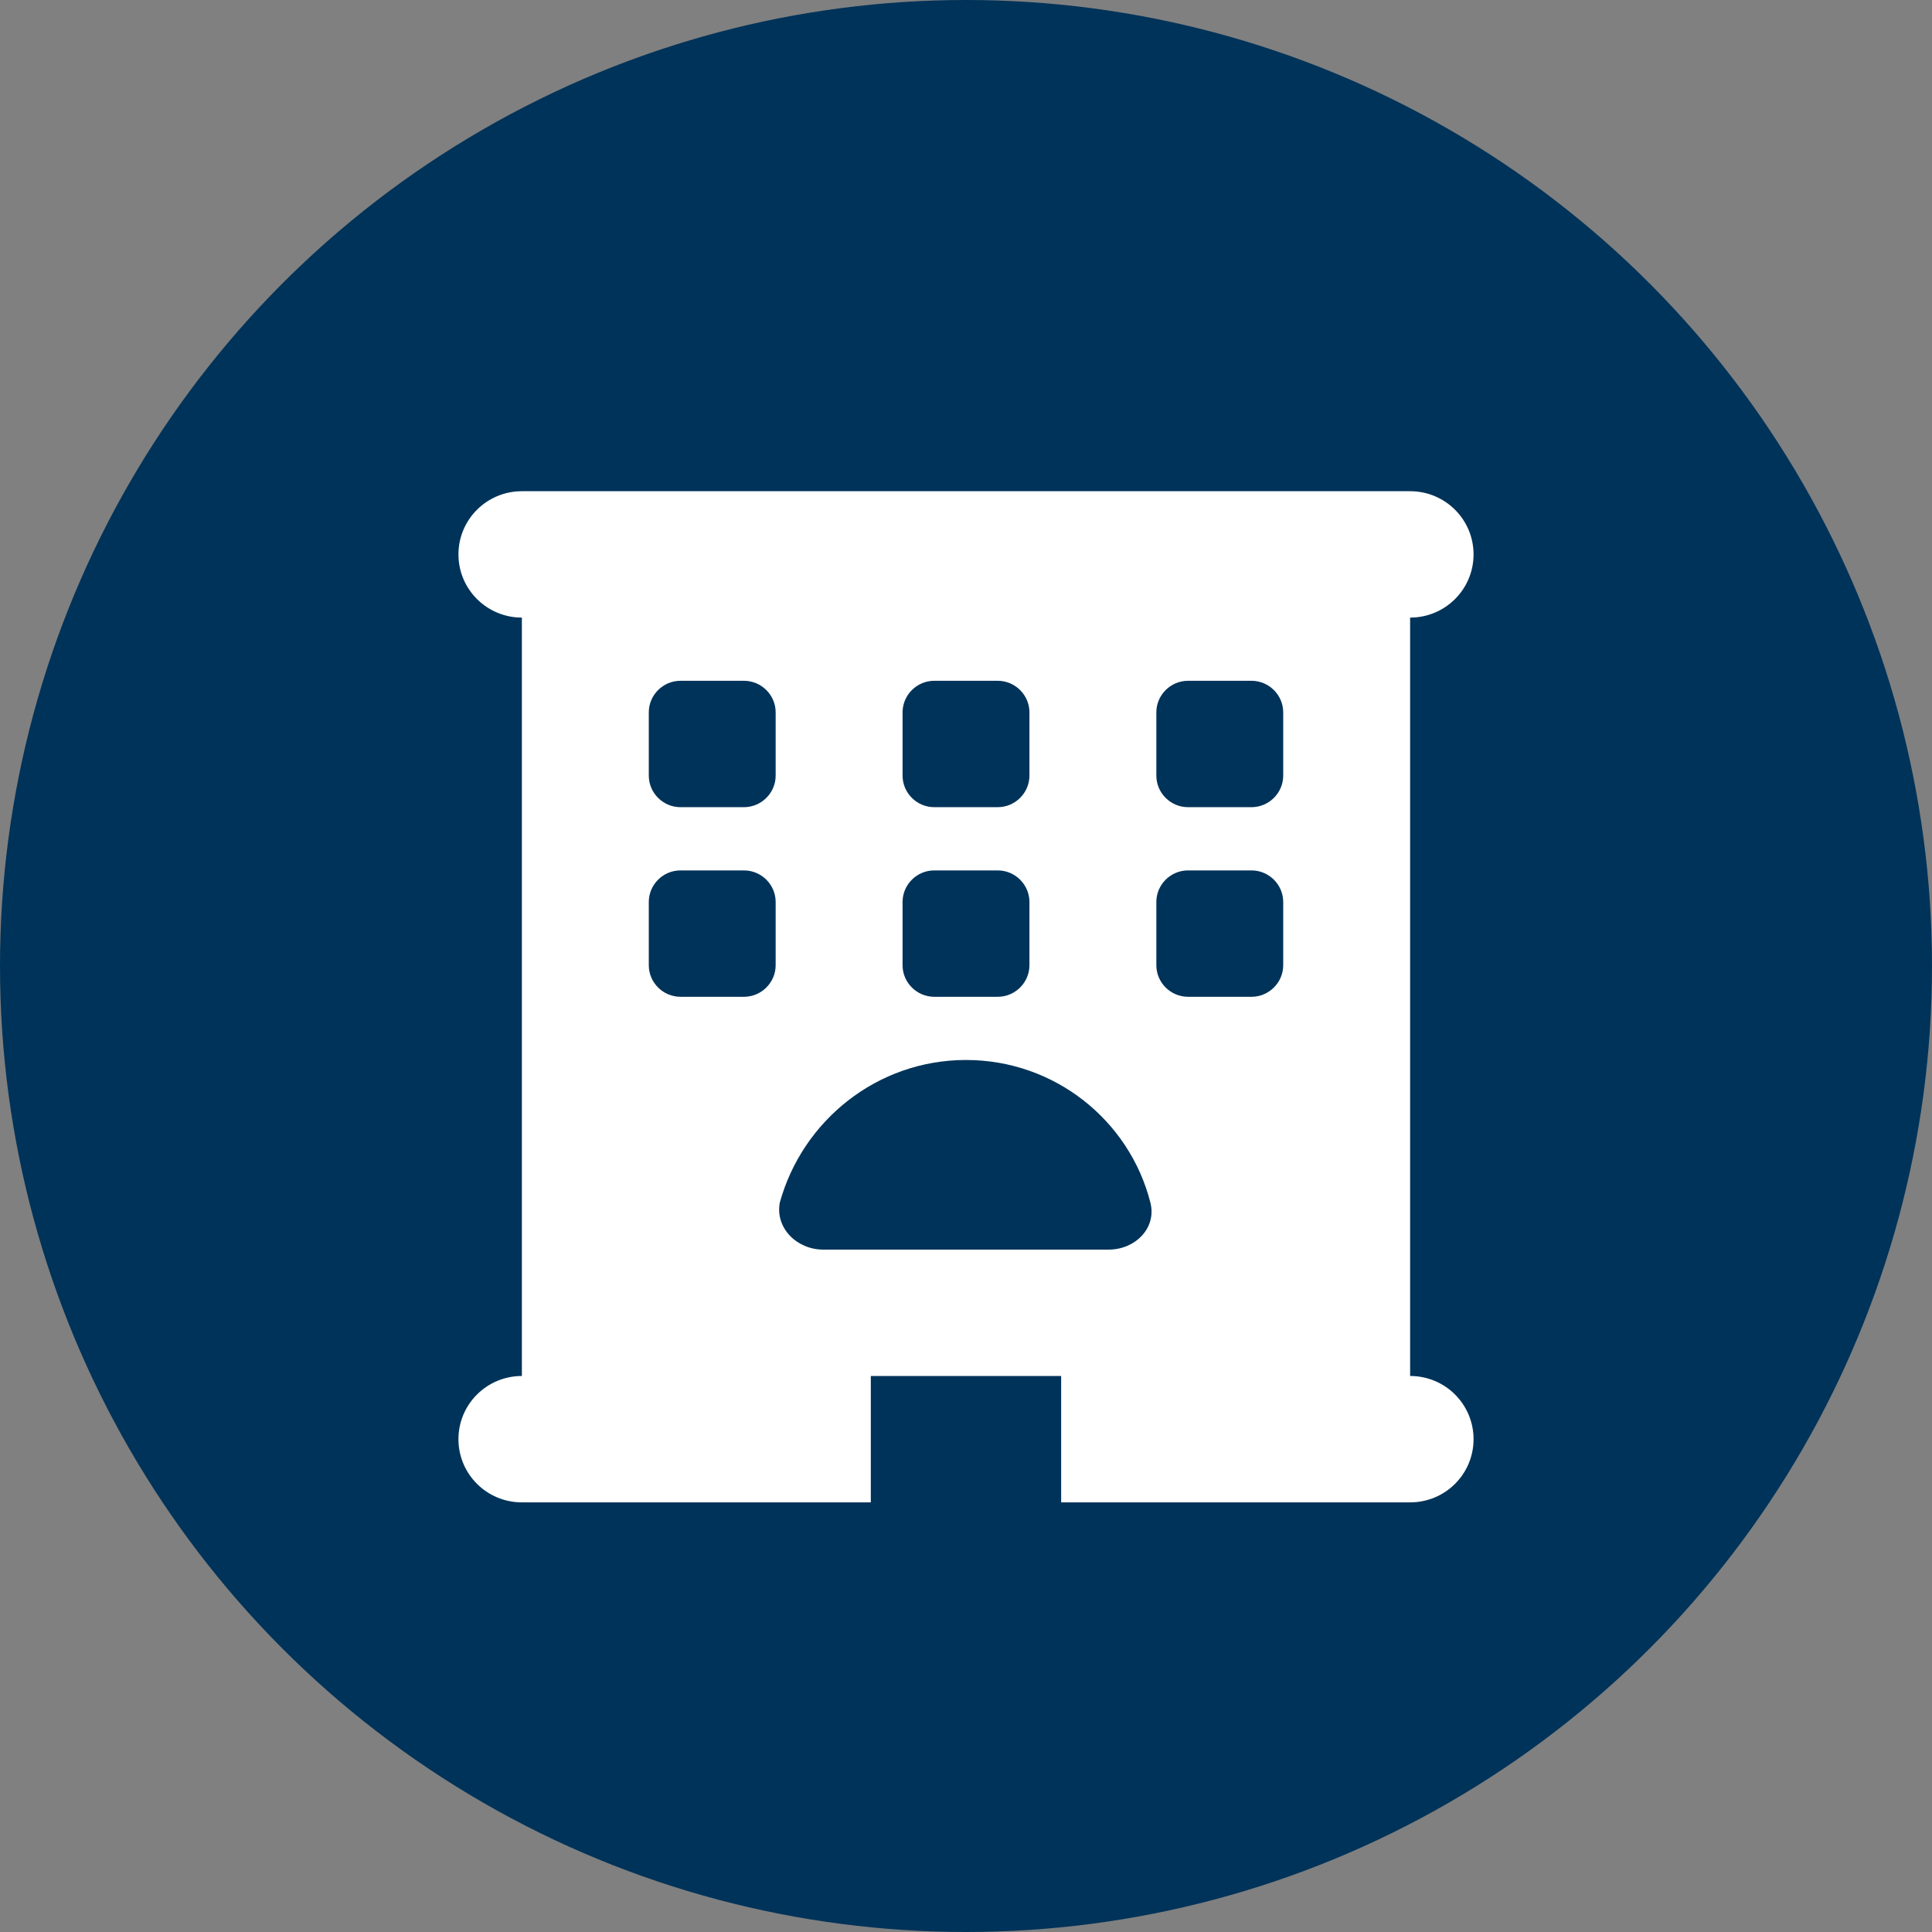 <svg width="48" height="48" viewBox="0 0 48 48" fill="none" xmlns="http://www.w3.org/2000/svg">
<rect x="0" y="0" width="48" height="48" fill="#808080" stroke="none"/>
<circle cx="24" cy="24" r="24" fill="#003359"/>
<path d="M35.034 12.204C35.906 12.204 36.61 12.907 36.61 13.774C36.61 14.641 35.906 15.344 35.034 15.344V34.186C35.906 34.186 36.61 34.888 36.61 35.756C36.61 36.624 35.906 37.326 35.034 37.326H26.364V34.186H21.635V37.326H12.966C12.095 37.326 11.39 36.624 11.39 35.756C11.39 34.888 12.095 34.186 12.966 34.186V15.344C12.095 15.344 11.39 14.641 11.39 13.774C11.39 12.907 12.095 12.204 12.966 12.204H35.034ZM16.907 16.914C16.473 16.914 16.119 17.267 16.119 17.699V19.269C16.119 19.701 16.473 20.054 16.907 20.054H18.483C18.916 20.054 19.271 19.701 19.271 19.269V17.699C19.271 17.267 18.916 16.914 18.483 16.914H16.907ZM22.424 19.269C22.424 19.701 22.778 20.054 23.212 20.054H24.788C25.221 20.054 25.576 19.701 25.576 19.269V17.699C25.576 17.267 25.221 16.914 24.788 16.914H23.212C22.778 16.914 22.424 17.267 22.424 17.699V19.269ZM29.517 16.914C29.083 16.914 28.729 17.267 28.729 17.699V19.269C28.729 19.701 29.083 20.054 29.517 20.054H31.093C31.526 20.054 31.881 19.701 31.881 19.269V17.699C31.881 17.267 31.526 16.914 31.093 16.914H29.517ZM16.119 23.98C16.119 24.412 16.473 24.765 16.907 24.765H18.483C18.916 24.765 19.271 24.412 19.271 23.98V22.41C19.271 21.978 18.916 21.625 18.483 21.625H16.907C16.473 21.625 16.119 21.978 16.119 22.41V23.98ZM23.212 21.625C22.778 21.625 22.424 21.978 22.424 22.41V23.98C22.424 24.412 22.778 24.765 23.212 24.765H24.788C25.221 24.765 25.576 24.412 25.576 23.98V22.41C25.576 21.978 25.221 21.625 24.788 21.625H23.212ZM28.729 23.98C28.729 24.412 29.083 24.765 29.517 24.765H31.093C31.526 24.765 31.881 24.412 31.881 23.98V22.41C31.881 21.978 31.526 21.625 31.093 21.625H29.517C29.083 21.625 28.729 21.978 28.729 22.41V23.98ZM24 26.335C21.793 26.335 19.936 27.841 19.374 29.878C19.256 30.511 19.798 31.046 20.453 31.046H27.546C28.202 31.046 28.743 30.511 28.581 29.878C28.064 27.841 26.207 26.335 24 26.335Z" fill="white"/>
</svg>
